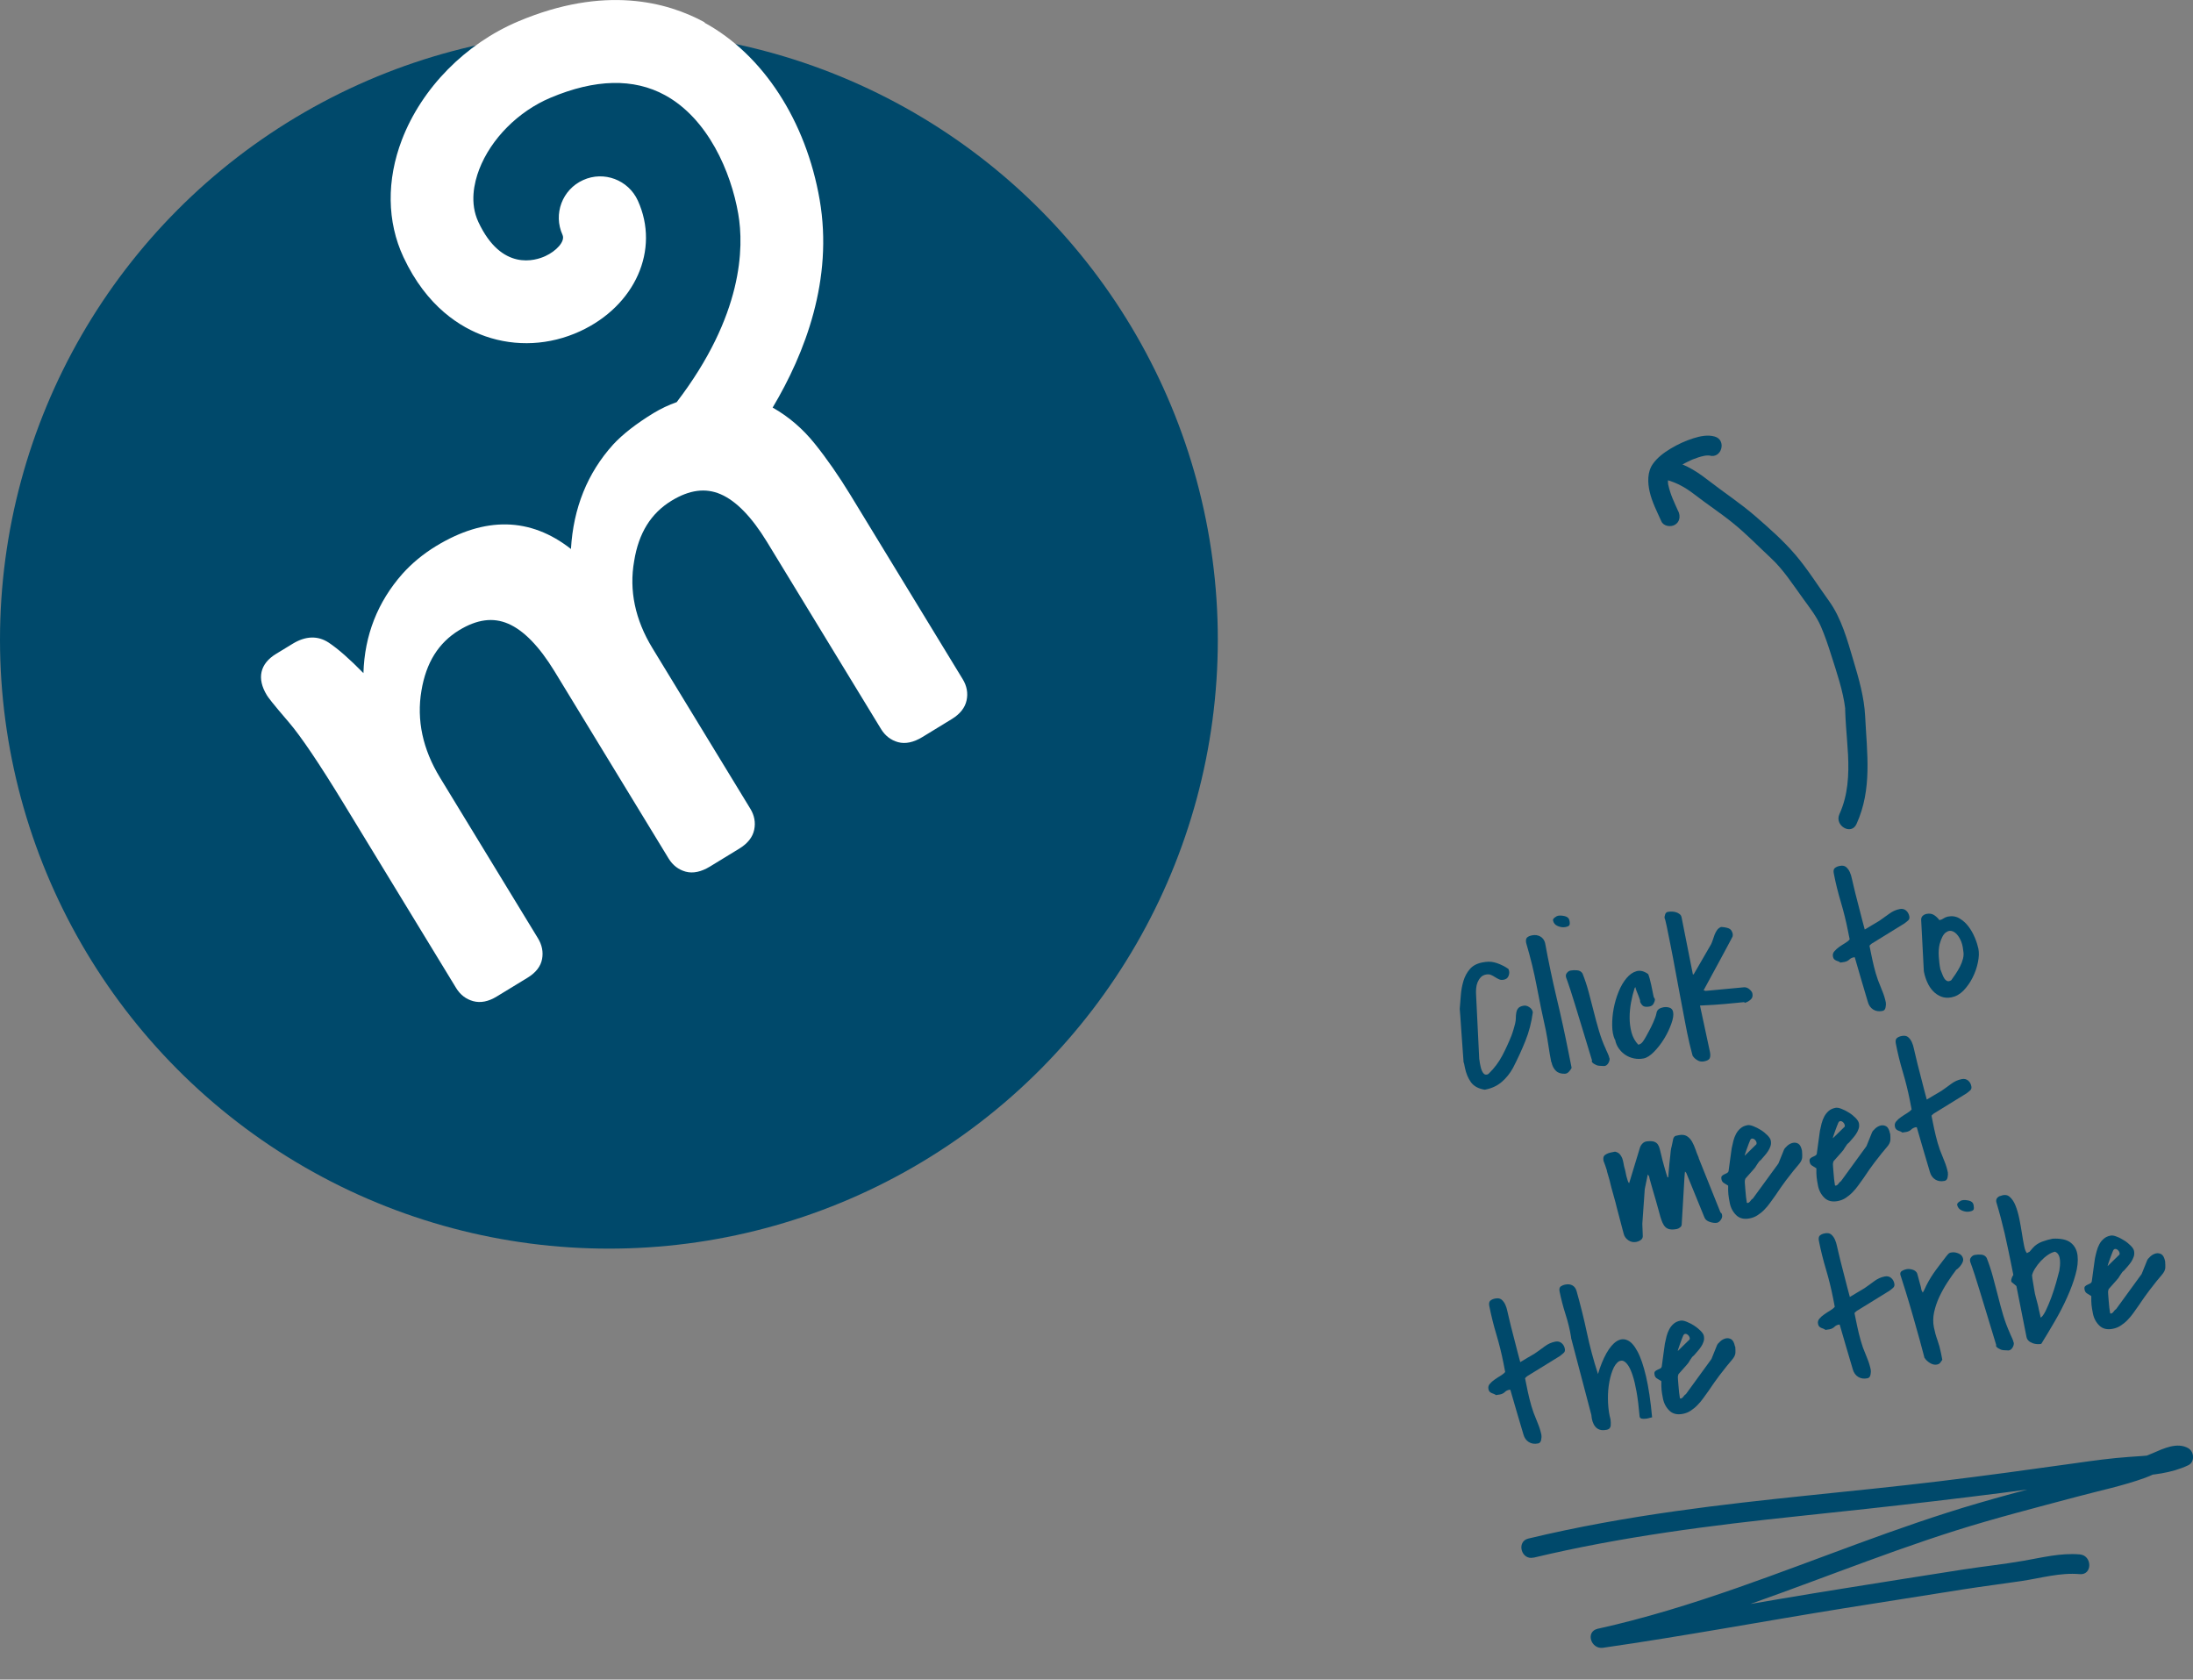 <?xml version="1.0" encoding="UTF-8"?><svg id="Layer_2" xmlns="http://www.w3.org/2000/svg" viewBox="0 0 277.93 212.84"><rect x="0" y="0" width="277.93" height="212.84" fill="#808080" stroke="none"/><g id="Layer_1-2"><circle cx="77.17" cy="81.06" r="77.17" style="fill:#00496b; stroke-width:0px;"/><path d="M89.31,2.83c-4.76-2.6-12.72-4.73-23.63-.12-6.71,2.84-12.22,8.44-14.74,14.99-1.97,5.13-1.9,10.41.19,14.88,2.96,6.33,7.27,8.94,10.37,10.03,3.9,1.36,8.17,1.14,12.01-.63,7-3.23,10.15-10.34,7.33-16.55-1.2-2.64-4.31-3.81-6.94-2.61-2.64,1.19-3.81,4.3-2.61,6.94.38.84-.82,2.07-2.17,2.69-1.25.58-5.55,1.97-8.49-4.31-1.12-2.39-.56-4.94.1-6.67,1.49-3.88,4.95-7.36,9.03-9.08,5.66-2.39,10.55-2.5,14.52-.33,5.44,2.97,8.36,9.71,9.28,15.03.74,4.25.62,12.86-7.8,23.87-1.02.36-1.99.82-2.92,1.38-2.2,1.34-3.93,2.69-5.14,4-3.25,3.6-5.04,8.04-5.34,13.23-5.14-4.03-10.89-4.15-17.11-.36-1.62.99-3.05,2.17-4.25,3.51-3.14,3.56-4.8,7.78-4.94,12.58-1.74-1.78-3.22-3.08-4.41-3.87-1.38-.9-2.92-.85-4.56.15l-2.1,1.28c-2.05,1.25-2.47,3.11-1.17,5.24.17.28.65.94,2.78,3.42,1.53,1.78,3.87,5.25,6.95,10.3l14.26,23.39c.52.85,1.25,1.41,2.16,1.66.93.25,1.92.06,2.97-.58l3.92-2.39c1.05-.64,1.67-1.44,1.84-2.37.17-.9-.01-1.79-.53-2.64l-12.4-20.34c-2.2-3.6-2.99-7.31-2.36-11.02.59-3.56,2.16-6.07,4.78-7.67,2.27-1.38,4.3-1.65,6.22-.82,1.97.85,3.94,2.88,5.86,6.02l14.47,23.74c.52.85,1.25,1.41,2.16,1.66.93.25,1.96.03,3.08-.65l3.73-2.28c1.04-.64,1.67-1.43,1.87-2.37.2-.92.03-1.83-.49-2.68l-12.4-20.34c-2.2-3.6-2.98-7.32-2.32-11.05.57-3.54,2.12-6.04,4.74-7.64,2.27-1.38,4.3-1.65,6.22-.82,1.97.85,3.94,2.88,5.86,6.02l14.47,23.74c.52.85,1.25,1.41,2.16,1.66.93.25,1.96.03,3.08-.65l3.73-2.28c1.04-.64,1.67-1.43,1.87-2.37.2-.92.03-1.83-.49-2.68l-14.26-23.39c-1.45-2.37-2.96-4.55-4.49-6.45-1.52-1.9-3.32-3.44-5.34-4.58,4.13-6.93,7.7-16.26,5.96-26.33-1.73-10.01-7.18-18.4-14.59-22.44Z" style="fill:#fff; stroke-width:0px;"/><path d="M185.49,134.66c-.13-1.69-.22-2.99-.28-3.9-.06-.91-.11-1.59-.14-2.03-.03-.51-.06-.8-.07-.88.05-.54.09-1.12.14-1.75.05-.63.16-1.22.33-1.79.17-.56.43-1.06.8-1.49.36-.43.88-.71,1.55-.85.3-.06.57-.09.82-.1.25,0,.49.02.72.08.23.06.47.13.7.23.23.1.49.22.76.38.19.12.31.19.34.22.03.03.06.12.1.29.04.21,0,.44-.1.66-.11.23-.3.37-.58.42-.23.05-.43.03-.6-.05-.17-.08-.34-.17-.51-.28-.17-.11-.34-.21-.52-.28-.18-.08-.39-.09-.64-.04-.26.05-.48.17-.65.35-.17.18-.3.39-.4.63-.1.24-.16.5-.18.78-.02.28-.03.54-.01.77l.4,8.15s.02.11.04.24c.02.13.03.22.04.29.02.12.05.26.09.43s.08.34.15.51c.07.17.16.3.26.41.11.11.24.14.41.11.1-.02.18-.07.25-.15.69-.68,1.25-1.43,1.68-2.25.43-.81.82-1.67,1.18-2.56,0-.04.04-.12.09-.26.05-.14.1-.29.14-.44.05-.15.09-.31.13-.46.04-.15.07-.27.09-.34.06-.23.09-.47.09-.71,0-.24.02-.47.06-.68.04-.21.11-.4.24-.55.12-.15.34-.26.66-.32.23-.05.47,0,.73.17.25.15.41.37.46.63v.05c-.17,1.27-.48,2.47-.94,3.61-.45,1.13-.98,2.28-1.57,3.42-.38.69-.85,1.28-1.42,1.77-.57.49-1.25.81-2.05.97l-.12.02c-.8-.13-1.38-.45-1.74-.95-.36-.5-.62-1.12-.77-1.87l-.12-.59Z" style="fill:#00496b; stroke-width:0px;"/><path d="M196.6,134.6c-.14-.69-.25-1.37-.35-2.04-.1-.67-.21-1.34-.35-2.04-.42-1.87-.8-3.71-1.14-5.52-.34-1.81-.79-3.64-1.34-5.5-.06-.31-.03-.54.1-.68.13-.13.34-.23.64-.29.38-.08.73-.03,1.04.14s.52.45.62.84c.43,2.35.92,4.66,1.46,6.95.55,2.28,1.05,4.6,1.52,6.96l.38,1.91c-.07.15-.19.31-.34.48-.16.17-.33.25-.51.26-.5.01-.88-.11-1.15-.38s-.46-.62-.55-1.09Z" style="fill:#00496b; stroke-width:0px;"/><path d="M196.82,116.64c-.02-.12.05-.24.22-.37.17-.13.31-.2.41-.22.25-.05.54-.03.87.05.33.08.53.26.58.54.06.28.06.48,0,.59-.06.11-.22.2-.5.25-.3.06-.62.02-.96-.12-.35-.14-.55-.38-.62-.73ZM201.77,134.4c-.49-1.62-.91-3-1.26-4.15-.35-1.15-.64-2.11-.88-2.88-.24-.78-.43-1.39-.58-1.85-.15-.46-.27-.8-.35-1.04-.08-.23-.14-.39-.17-.47-.03-.08-.05-.13-.05-.14l-.02-.1c-.04-.18.01-.35.14-.5.13-.16.28-.25.45-.28.25-.05.52-.06.83-.03.3.02.53.16.68.4.31.78.57,1.57.79,2.39.22.81.43,1.62.63,2.43.2.81.42,1.62.66,2.43.24.81.53,1.6.89,2.37,0,.03.03.1.08.19.04.09.09.2.14.31.05.11.09.21.13.31.04.1.06.16.06.19v.05s.02.03.04.05c.04.2-.01.41-.15.65-.14.23-.32.35-.52.36-.05,0-.18-.01-.38-.02-.2,0-.33-.02-.41-.04-.05,0-.13-.03-.22-.07-.09-.04-.18-.09-.27-.14-.09-.05-.16-.11-.23-.19-.07-.07-.08-.15-.04-.22Z" style="fill:#00496b; stroke-width:0px;"/><path d="M204.65,131.72c-.21-.47-.32-1.06-.33-1.76-.01-.7.05-1.42.19-2.16.14-.74.35-1.45.63-2.14.28-.69.62-1.26,1-1.71.38-.45.8-.75,1.27-.88.46-.13.95-.01,1.47.37,0,.02.02.06.05.12.03.06.07.2.13.4.06.2.13.49.21.86.08.37.19.88.31,1.52.02.03.05.08.09.15.04.07.06.12.07.15-.01.19-.08.38-.18.56-.11.18-.27.3-.48.34-.28.06-.52.06-.71,0-.19-.06-.36-.25-.51-.58.02-.06.01-.16-.04-.31s-.11-.33-.19-.52c-.08-.19-.16-.38-.23-.57-.07-.19-.12-.34-.14-.46-.02,0-.03.02-.05.05-.02.03-.04.06-.05.08-.18.55-.33,1.15-.45,1.8-.12.65-.18,1.29-.18,1.94,0,.64.08,1.27.24,1.87.16.6.45,1.12.86,1.55.23-.05.43-.18.59-.41.16-.23.29-.44.39-.63.22-.38.42-.78.63-1.18.2-.4.38-.81.54-1.24.07-.18.11-.35.14-.49.02-.14.06-.26.12-.36.06-.1.14-.18.25-.25.11-.07.27-.13.5-.18.26-.05.52-.04.78.04.26.08.41.26.47.54.08.38,0,.89-.23,1.52-.23.64-.53,1.27-.91,1.89s-.81,1.17-1.28,1.65c-.47.48-.91.76-1.32.84-.4.08-.79.08-1.2,0-.4-.08-.77-.23-1.09-.44-.33-.21-.6-.48-.84-.81-.24-.33-.4-.71-.48-1.14Z" style="fill:#00496b; stroke-width:0px;"/><path d="M214.52,133.81c-.02-.08-.05-.22-.11-.42-.06-.19-.11-.4-.16-.62-.05-.22-.1-.43-.15-.61-.05-.19-.08-.32-.09-.41-.11-.46-.25-1.16-.43-2.1-.18-.94-.37-1.98-.59-3.11-.22-1.13-.43-2.29-.65-3.48-.22-1.19-.42-2.28-.62-3.26-.19-.98-.36-1.79-.49-2.43-.14-.64-.22-.97-.26-.98-.03-.17,0-.34.07-.54.08-.2.22-.29.4-.3.13-.03.29-.03.47-.03.18,0,.36.04.52.09.17.05.31.13.44.23.13.1.22.25.25.43l1.43,7.22.1-.02,2.2-3.8c.09-.17.16-.37.23-.58.07-.22.14-.43.22-.64.08-.2.18-.39.3-.57s.29-.31.51-.41c.36.01.68.07.96.17.28.1.45.34.53.72,0,.03,0,.09,0,.17s-.02.14-.03.17c-.04.08-.11.22-.23.44-.12.22-.31.59-.58,1.09-.27.51-.63,1.18-1.09,2.02s-1.05,1.92-1.76,3.24l.25.08,4.9-.46c.22,0,.44.07.65.25s.34.35.38.53c.07.33,0,.59-.22.78-.21.19-.45.33-.73.41-.03-.06-.09-.09-.18-.08-.09,0-.32.03-.69.07-.37.04-.93.09-1.68.16-.75.07-1.79.14-3.14.2l1.26,5.87c.07.33.06.59-.02.79-.08.2-.32.33-.72.41-.3.06-.58.02-.83-.13-.26-.15-.46-.33-.61-.56Z" style="fill:#00496b; stroke-width:0px;"/><path d="M234.95,121.31c-.23.05-.43.14-.58.29-.16.15-.36.25-.61.3-.03,0-.12.02-.26.04s-.23.03-.26.04c-.08-.07-.17-.12-.26-.15-.09-.03-.19-.07-.28-.11-.09-.04-.18-.1-.25-.17-.07-.07-.12-.18-.15-.33-.05-.25,0-.47.18-.67.17-.2.37-.38.61-.55.24-.17.49-.33.74-.48.25-.15.45-.31.59-.48l-.22-1.09c-.24-1.22-.54-2.43-.9-3.64-.36-1.21-.66-2.41-.89-3.61-.07-.33-.03-.56.12-.69.15-.13.36-.23.64-.28.33-.07.59-.02.79.14.19.16.35.37.47.63.12.26.21.54.27.85.06.3.12.56.18.77.04.21.13.59.27,1.13.14.54.29,1.11.44,1.71.15.6.3,1.17.44,1.71s.24.91.3,1.12c.06-.03.18-.1.36-.21.18-.11.36-.23.56-.34.2-.12.39-.23.56-.33.18-.1.3-.18.38-.23.39-.27.8-.56,1.22-.87.42-.31.86-.52,1.34-.61.33-.07.6,0,.82.19.22.19.35.43.41.73.04.21,0,.39-.15.52-.15.13-.3.26-.47.38l-4.17,2.57s-.09.08-.13.12c-.04.03-.09.08-.13.14l.16.79c.11.58.25,1.17.39,1.79.15.61.32,1.2.52,1.76.18.48.37.95.56,1.41.19.46.34.94.44,1.43.03.15.02.36-.03.62-.05.27-.18.42-.4.46-.45.09-.83.03-1.17-.18-.33-.21-.56-.53-.68-.97-.25-.84-.53-1.76-.82-2.77-.29-1-.57-1.97-.84-2.89l-.1.02Z" style="fill:#00496b; stroke-width:0px;"/><path d="M243.82,123.13l-.34-6.54c-.01-.22.05-.4.19-.53.14-.13.3-.21.5-.25.36-.07.67-.02.93.14.25.16.49.38.69.65h.02c.2-.04.37-.12.51-.22.14-.1.33-.18.56-.23.53-.1,1.01-.03,1.45.23.44.26.82.6,1.14,1.02.32.42.59.9.81,1.42.22.52.36.99.45,1.4.1.5.08,1.07-.06,1.73-.13.66-.36,1.31-.67,1.93s-.7,1.17-1.15,1.64c-.46.47-.96.75-1.5.86-.49.1-.94.07-1.34-.09-.4-.16-.75-.4-1.04-.71-.29-.31-.53-.68-.72-1.11-.19-.42-.32-.85-.41-1.28v-.07ZM245.93,122.87c.07.16.14.34.21.55.08.21.16.39.26.55.1.16.22.27.36.34.14.07.32.04.53-.09.18-.24.36-.51.56-.8.2-.3.38-.61.55-.93.17-.33.29-.66.38-1,.09-.34.1-.69.03-1.03-.05-.57-.19-1.08-.43-1.52-.24-.44-.52-.74-.83-.89-.31-.15-.63-.12-.94.11-.32.22-.58.72-.79,1.48-.11.47-.15.99-.11,1.58.04.58.1,1.12.2,1.59v.07Z" style="fill:#00496b; stroke-width:0px;"/><path d="M203.66,148.36c-.13-.43-.28-.85-.44-1.26-.07-.36,0-.62.22-.76.22-.15.47-.25.75-.3l.49-.1c.27.06.47.17.6.32.13.15.23.31.31.51.07.19.12.4.16.61.03.22.08.42.13.62.03.08.07.22.11.42.04.2.08.4.13.62.05.21.11.41.17.58.06.18.12.28.18.32l1.37-4.51c.06-.2.18-.38.34-.54s.37-.25.6-.26c.37-.04.65-.02.86.05.2.07.36.19.47.35.11.16.19.36.25.61.06.25.12.51.2.81.02.1.06.28.13.55.07.27.15.55.23.84.08.29.16.57.24.83.08.26.13.44.17.53l.1-.02c0-.12.03-.36.05-.7.03-.35.06-.71.1-1.1.04-.38.08-.75.12-1.1.03-.35.06-.59.09-.74,0-.04.03-.11.06-.23.03-.12.06-.24.08-.38.03-.13.05-.26.08-.38.03-.12.04-.2.05-.25.08-.21.18-.32.3-.36.12-.03.26-.06.41-.09.41-.08.75-.04,1.01.12.26.16.48.39.65.68.17.29.31.62.44.98.12.36.25.69.38.99.02,0,.03,0,.03.03,0,.02,0,.05-.01.07l2.78,6.93c.08.05.13.1.15.15.02.05.04.11.05.2.04.18-.02.38-.16.58s-.3.33-.48.37c-.25.05-.55.01-.91-.1-.36-.12-.59-.31-.69-.58l-2.3-5.64-.16-.17c-.02.09-.04.34-.07.75-.03.41-.06.92-.09,1.54-.03.61-.07,1.3-.12,2.07-.05.76-.09,1.54-.14,2.34,0,.16-.08.29-.22.39-.14.11-.27.17-.39.19-.35.07-.63.08-.87.04s-.42-.13-.57-.27c-.15-.14-.27-.32-.37-.54-.1-.22-.19-.48-.28-.77-.01-.06-.08-.3-.19-.7-.11-.4-.24-.85-.38-1.36-.14-.51-.29-1.03-.45-1.54-.15-.52-.27-.93-.35-1.24-.01-.07-.02-.12-.03-.15,0-.03-.01-.06-.02-.09,0-.03-.02-.06-.04-.1-.02-.04-.07-.1-.14-.19l-.38,1.85-.31,4.4.06,1.58c0,.1-.03.2-.08.29-.06.09-.13.16-.23.22-.09.06-.18.11-.28.14-.1.04-.18.06-.24.07-.36.07-.7,0-1-.21-.31-.21-.5-.48-.58-.79-.04-.11-.1-.33-.18-.67-.08-.33-.19-.73-.31-1.18-.12-.46-.25-.94-.38-1.44-.12-.51-.25-.99-.38-1.44-.12-.46-.23-.85-.33-1.19-.09-.34-.15-.57-.17-.69l-.02-.1c-.12-.42-.24-.85-.37-1.28Z" style="fill:#00496b; stroke-width:0px;"/><path d="M228.38,145.9c.03.3.03.54.02.71,0,.17-.05.34-.12.49-.07.15-.19.32-.34.49-.15.18-.36.42-.62.74-.26.32-.58.73-.96,1.23-.38.5-.83,1.15-1.36,1.94-.21.3-.44.61-.67.93-.23.32-.47.61-.74.88-.26.27-.55.5-.85.69-.3.2-.64.33-1,.4-.71.14-1.28,0-1.7-.41-.42-.41-.7-.93-.82-1.56-.08-.41-.14-.76-.17-1.05-.03-.29-.04-.66-.03-1.13-.21-.13-.4-.24-.55-.34-.16-.1-.26-.25-.3-.47-.04-.2-.02-.34.06-.42.08-.08.18-.15.29-.2.12-.05.23-.1.34-.16.11-.06.18-.14.21-.25.01-.11.04-.3.08-.58.04-.28.08-.58.12-.89.04-.31.08-.6.12-.87.04-.27.07-.46.08-.57.06-.3.13-.61.21-.93.08-.32.2-.61.34-.88.14-.27.33-.5.56-.7s.51-.33.86-.4c.2-.04.46,0,.78.13.32.12.64.29.96.49.32.2.59.43.83.67.24.25.38.47.41.66.05.25.04.49-.04.71-.08.23-.18.45-.32.65-.14.21-.29.4-.46.59-.17.19-.32.36-.46.53-.02,0-.05.03-.09.07-.04.04-.08.07-.11.1-.01.02-.04.06-.09.13-.05.07-.1.14-.15.22-.05.08-.1.16-.15.23-.04.08-.07.13-.09.15-.04.06-.12.16-.24.29-.12.14-.25.28-.39.44-.14.16-.27.3-.39.44-.12.13-.2.22-.24.27l-.06.22c-.02.07-.02.22,0,.45.02.23.04.48.06.77.02.29.05.58.08.87.03.29.07.53.1.71,0,.02.01.03.03.04.04.03.07.04.08.03.13-.03.24-.11.34-.25.09-.14.2-.25.32-.32l3.24-4.44.71-1.76c.06-.13.2-.29.41-.48.21-.19.44-.31.69-.37.25-.06.48-.02.7.1.22.13.38.43.48.91ZM222.56,145.05c.07-.08.08-.19.04-.32-.04-.13-.11-.23-.21-.32s-.2-.13-.32-.13c-.12,0-.21.08-.28.25-.04.08-.1.22-.18.45-.08.22-.17.45-.25.68-.08.23-.15.43-.2.59-.05.17-.06.23-.02.18l1.42-1.39Z" style="fill:#00496b; stroke-width:0px;"/><path d="M239.56,143.69c.02.3.03.54.02.71,0,.17-.05.33-.12.49-.07.15-.19.32-.34.49-.15.18-.36.42-.62.74-.26.32-.58.73-.96,1.23-.38.5-.84,1.15-1.36,1.94-.21.3-.44.61-.67.93-.23.32-.47.61-.74.88-.26.27-.55.5-.85.7-.3.2-.64.33-1,.4-.71.14-1.28,0-1.7-.41-.42-.41-.7-.93-.82-1.56-.08-.41-.14-.76-.17-1.05-.03-.29-.04-.66-.03-1.13-.21-.13-.4-.24-.55-.34-.16-.1-.26-.25-.3-.47-.04-.2-.02-.34.06-.42.08-.08.18-.15.29-.2.12-.05.23-.1.34-.16.11-.06.18-.14.21-.25.01-.11.04-.3.08-.58.04-.28.08-.58.12-.89.04-.31.08-.6.12-.87.04-.27.07-.46.08-.57.06-.3.13-.61.21-.93.08-.32.2-.61.34-.88.14-.27.33-.5.55-.7.23-.2.51-.33.86-.4.2-.04.46,0,.78.13.32.12.64.29.96.49.32.2.59.43.83.67.24.25.37.47.41.66.05.25.04.49-.04.71-.08.23-.18.45-.32.65-.14.21-.29.4-.46.59-.17.19-.32.36-.46.53-.02,0-.05.03-.09.07-.04.04-.08.07-.11.1-.01.02-.04.06-.09.13-.05.07-.1.14-.15.22-.05.08-.1.16-.15.23-.04.08-.07.13-.09.15-.04.06-.12.16-.24.29-.12.14-.25.28-.39.44-.14.16-.27.3-.39.44-.12.13-.2.22-.24.27l-.06.22c-.02.07-.02.22,0,.45.02.23.04.48.06.77.02.29.05.58.08.87.03.29.07.53.1.71,0,.02.01.03.03.04.04.03.07.04.08.03.13-.03.24-.11.34-.25.09-.14.2-.25.32-.32l3.23-4.44.71-1.76c.06-.13.2-.29.41-.48.21-.19.44-.31.68-.37.25-.06.48-.02.7.1.22.13.38.43.48.91ZM233.74,142.84c.07-.08.08-.19.04-.32-.04-.13-.11-.23-.21-.32-.09-.08-.2-.13-.32-.13-.12,0-.22.08-.29.25-.04.08-.1.22-.18.45-.08.22-.17.45-.25.68-.08.23-.15.43-.2.59-.05.17-.06.23-.02.18l1.42-1.39Z" style="fill:#00496b; stroke-width:0px;"/><path d="M242.81,142.84c-.23.05-.43.14-.59.3-.16.15-.36.25-.61.3-.03,0-.12.02-.26.04-.14.02-.23.03-.26.04-.08-.07-.17-.12-.26-.15-.09-.03-.18-.07-.28-.11-.09-.04-.18-.1-.25-.17-.07-.07-.12-.18-.15-.33-.05-.25,0-.47.18-.67.17-.2.37-.38.61-.54.24-.17.49-.33.74-.48.25-.15.45-.31.59-.48l-.21-1.09c-.24-1.22-.54-2.43-.9-3.64-.36-1.2-.66-2.41-.89-3.61-.07-.33-.02-.56.12-.69.15-.13.36-.23.64-.28.33-.06.59-.02.79.14.19.16.35.37.47.63.12.26.21.54.27.85.06.3.12.56.18.77.04.21.13.59.27,1.13.14.54.29,1.11.44,1.71.15.6.3,1.17.44,1.71.14.54.24.91.3,1.12.06-.03.18-.1.36-.21.17-.11.36-.23.56-.34.2-.12.39-.23.57-.33.17-.1.3-.18.38-.23.39-.27.8-.56,1.21-.87s.87-.52,1.34-.61c.33-.07.6,0,.82.18.22.19.36.43.41.73.04.21,0,.39-.15.52-.15.13-.3.26-.47.38l-4.17,2.57s-.09.08-.13.12c-.04.03-.09.08-.13.14l.16.79c.11.58.24,1.17.39,1.79.15.61.32,1.2.52,1.76.18.48.37.95.56,1.41.19.46.34.94.44,1.43.03.15.02.36-.03.62-.05.27-.18.42-.4.46-.45.09-.83.03-1.17-.18-.33-.21-.56-.53-.68-.97-.25-.84-.52-1.76-.82-2.77s-.57-1.97-.84-2.89l-.1.02Z" style="fill:#00496b; stroke-width:0px;"/><path d="M191.29,176.11c-.23.05-.43.14-.58.3-.16.15-.36.25-.61.3-.03,0-.12.02-.26.04-.14.02-.23.03-.26.04-.08-.07-.17-.12-.26-.15-.09-.03-.18-.07-.28-.11-.09-.04-.18-.1-.25-.17-.07-.07-.12-.18-.15-.33-.05-.25,0-.47.18-.67.17-.2.37-.38.61-.54.24-.17.49-.33.74-.48.25-.15.45-.31.59-.48l-.21-1.09c-.24-1.22-.54-2.43-.9-3.64-.36-1.2-.66-2.41-.9-3.61-.07-.33-.02-.56.12-.69.14-.13.36-.23.64-.28.33-.06.59-.02.79.14.19.16.35.37.47.63.12.26.21.54.27.85.06.3.12.56.18.77.04.21.13.59.27,1.13.14.54.29,1.11.44,1.71.15.6.3,1.17.44,1.71.14.54.24.91.3,1.12.06-.03.18-.1.36-.21.18-.11.36-.23.56-.34.2-.12.39-.23.57-.33.18-.1.3-.18.38-.23.39-.27.8-.56,1.21-.87s.87-.52,1.34-.61c.33-.07.6,0,.82.18.22.19.36.43.41.73.04.21,0,.39-.15.52-.15.13-.3.26-.46.38l-4.17,2.57s-.09.08-.13.12c-.04.03-.09.08-.13.14l.16.79c.11.58.24,1.17.39,1.79.15.61.32,1.2.52,1.76.18.48.37.95.56,1.41.19.46.34.94.44,1.43.03.15.02.36-.03.62-.05.27-.18.42-.4.46-.45.09-.83.03-1.17-.18-.33-.21-.56-.53-.68-.97-.25-.84-.52-1.76-.82-2.77-.29-1-.57-1.97-.84-2.89l-.1.02Z" style="fill:#00496b; stroke-width:0px;"/><path d="M199.12,169.5c-.16-1-.4-1.98-.71-2.94-.31-.97-.56-1.94-.76-2.91-.06-.31,0-.52.16-.64.17-.11.37-.19.6-.23.33-.06.62-.03.87.11.25.14.42.37.52.69.5,1.77.94,3.53,1.31,5.28.37,1.75.84,3.5,1.41,5.26.31-1.04.67-1.91,1.07-2.63.41-.71.83-1.22,1.28-1.51.45-.29.9-.35,1.36-.15.46.19.89.66,1.29,1.42.41.75.77,1.81,1.09,3.18.32,1.37.58,3.1.77,5.18-.12.02-.26.05-.42.1s-.32.07-.48.08c-.16.02-.3,0-.43-.02-.13-.03-.21-.1-.25-.23-.11-1.26-.24-2.32-.39-3.16-.15-.84-.31-1.53-.49-2.06-.17-.53-.35-.93-.52-1.2-.17-.27-.34-.45-.5-.56-.16-.11-.3-.15-.42-.13-.13.02-.22.04-.28.07-.34.2-.62.59-.84,1.17-.22.57-.38,1.22-.48,1.94-.1.72-.12,1.47-.08,2.24.04.77.15,1.45.31,2.03,0,.13.02.27.03.41,0,.14,0,.27-.01.39-.02.12-.07.23-.14.32-.08.09-.21.16-.39.19-.35.07-.64.06-.87-.02-.23-.08-.42-.21-.56-.39-.15-.18-.26-.4-.34-.65-.08-.26-.13-.53-.15-.82l-2.58-9.8Z" style="fill:#00496b; stroke-width:0px;"/><path d="M219.92,170.66c.02.3.03.54.02.71,0,.17-.05.34-.12.49-.07.15-.19.31-.34.49-.15.18-.36.42-.62.74-.26.32-.58.73-.96,1.23-.38.5-.84,1.15-1.37,1.94-.21.3-.44.61-.67.93-.23.32-.47.61-.74.88-.26.27-.55.5-.85.7-.3.2-.64.33-1,.4-.71.14-1.28,0-1.7-.41-.42-.41-.7-.93-.82-1.56-.08-.41-.14-.76-.17-1.05-.03-.29-.04-.66-.03-1.13-.21-.13-.4-.24-.56-.34-.16-.1-.26-.25-.3-.47-.04-.2-.02-.34.06-.42s.18-.15.3-.2c.12-.05.23-.1.34-.16.11-.05.18-.14.21-.25.01-.1.04-.3.08-.58.04-.28.08-.58.12-.89.04-.31.08-.6.12-.87.04-.27.07-.46.08-.57.06-.3.13-.61.21-.93.08-.32.2-.61.34-.88.14-.27.33-.5.55-.7.23-.2.51-.33.86-.4.2-.04.46,0,.78.13.32.12.64.29.96.49.31.2.59.43.83.67.24.24.38.46.41.66.05.25.04.49-.04.71-.08.23-.18.45-.32.65-.14.21-.29.4-.46.59s-.32.36-.46.53c-.02,0-.05.03-.09.07-.04.04-.08.08-.11.1-.01.02-.04.06-.09.13-.05.07-.1.14-.15.22-.05.08-.1.16-.15.24-.04.08-.07.13-.09.15-.04.06-.12.16-.24.29-.12.13-.25.28-.39.44-.14.16-.27.3-.39.44-.12.14-.2.22-.24.27l-.06.22c-.02.07-.02.22,0,.45.02.23.04.49.06.77.02.29.05.58.08.87.03.29.07.53.1.71,0,.02.01.03.03.04.04.03.07.04.08.03.13-.03.24-.11.34-.25.09-.14.2-.25.32-.32l3.23-4.44.71-1.76c.06-.13.2-.29.41-.48.21-.19.44-.31.68-.37.25-.06.48-.02.7.1.22.13.38.43.48.91ZM214.09,169.8c.07-.08.08-.19.04-.32-.04-.13-.11-.23-.21-.32-.09-.08-.2-.13-.32-.13-.12,0-.22.08-.29.25-.04.08-.1.22-.18.45-.08.22-.17.45-.25.68s-.15.43-.2.59c-.05.17-.06.23-.02.18l1.42-1.39Z" style="fill:#00496b; stroke-width:0px;"/><path d="M233.06,167.85c-.23.05-.43.14-.58.3-.16.15-.36.25-.61.3-.03,0-.12.02-.26.04-.14.02-.23.03-.26.04-.08-.07-.17-.12-.26-.15-.09-.03-.19-.07-.28-.11-.09-.04-.18-.1-.25-.17-.07-.07-.12-.18-.15-.33-.05-.25,0-.47.18-.67.17-.2.37-.38.61-.54.24-.17.49-.33.74-.48.25-.15.45-.31.59-.48l-.21-1.09c-.24-1.22-.54-2.43-.9-3.64-.36-1.2-.66-2.41-.9-3.61-.07-.33-.02-.56.12-.69.15-.13.36-.23.64-.28.33-.06.59-.02.79.14.19.16.35.37.47.63.12.26.21.54.27.85.06.3.12.56.18.77.04.21.13.59.27,1.13.14.54.29,1.11.44,1.71.15.6.3,1.17.44,1.71.14.54.24.91.3,1.12.06-.03.18-.1.36-.21.17-.11.36-.23.56-.34.2-.12.39-.23.56-.33.18-.1.3-.18.38-.23.39-.27.8-.56,1.21-.87s.87-.52,1.34-.61c.33-.07.6,0,.82.18.22.19.36.43.41.73.04.21,0,.39-.15.52-.15.13-.3.26-.47.38l-4.17,2.57s-.09.08-.13.12c-.04.03-.09.08-.13.14l.16.79c.11.58.25,1.17.39,1.79.15.61.32,1.2.51,1.76.18.48.37.95.56,1.41.19.46.34.94.44,1.43.03.15.02.36-.03.62-.05.27-.18.42-.4.46-.45.09-.83.03-1.17-.18-.33-.21-.56-.53-.68-.97-.25-.84-.52-1.76-.82-2.77-.29-1-.57-1.97-.84-2.89l-.1.02Z" style="fill:#00496b; stroke-width:0px;"/><path d="M243.91,172.11c-.15-.59-.36-1.37-.63-2.36-.27-.98-.56-2-.86-3.05-.3-1.05-.6-2.05-.89-2.99s-.52-1.66-.69-2.18c-.04-.21.03-.37.21-.48.18-.1.37-.18.55-.21.23-.05.49-.03.77.05.28.08.48.23.59.45.01.07.04.18.1.35.05.17.1.35.14.52.04.18.09.35.14.52.05.17.08.29.1.35.02.1.03.17.04.22,0,.05.02.09.03.14,0,.04.02.09.05.13.03.05.07.12.12.23.03-.04.05-.09.09-.15.03-.06.05-.1.07-.12.19-.43.38-.82.57-1.15.19-.34.39-.66.6-.97.21-.31.45-.64.72-.99.27-.35.57-.76.93-1.22.08-.1.14-.18.19-.23.04-.05.08-.09.12-.12.04-.03.08-.06.13-.08.05-.02.11-.04.2-.05.28-.06.58-.02.91.12.33.13.52.36.59.69.02.12,0,.24-.05.38-.06.14-.13.27-.23.41-.09.13-.19.25-.3.35-.11.11-.21.19-.3.24-.35.46-.72.99-1.1,1.57-.38.58-.72,1.19-1.03,1.84-.3.64-.52,1.29-.67,1.96-.14.66-.15,1.3-.03,1.91.11.56.26,1.11.45,1.63.19.53.34,1.07.45,1.63l.17.87c-.11.16-.2.29-.28.39-.08.1-.21.17-.4.21-.28.06-.58-.01-.89-.2-.31-.19-.53-.4-.66-.63Z" style="fill:#00496b; stroke-width:0px;"/><path d="M248.04,152.69c-.02-.12.05-.24.22-.37.17-.13.31-.2.41-.22.25-.05.54-.03.87.05.33.08.53.26.58.54s.06.48,0,.59c-.05.11-.22.2-.5.25-.3.06-.62.02-.96-.12-.34-.14-.55-.38-.62-.73ZM252.99,170.44c-.49-1.62-.91-3-1.26-4.15-.35-1.15-.64-2.11-.88-2.88-.24-.78-.43-1.39-.58-1.85-.15-.46-.27-.8-.35-1.04-.08-.23-.14-.39-.17-.47-.03-.08-.05-.13-.05-.14l-.02-.1c-.04-.18.01-.35.14-.5.13-.16.28-.25.45-.28.25-.05.52-.06.83-.04.3.03.53.16.68.41.31.78.57,1.58.79,2.39.22.81.43,1.62.64,2.43.2.81.42,1.62.66,2.43.24.81.54,1.6.89,2.37,0,.03.03.1.08.19.04.09.09.2.14.31.05.11.09.21.13.31.04.1.06.16.06.19v.05s.02.03.04.05c.04.2-.01.41-.15.65-.14.23-.32.35-.52.36-.05,0-.18-.01-.38-.02-.2,0-.33-.02-.41-.04-.05,0-.13-.03-.22-.07-.09-.04-.18-.09-.27-.14-.09-.05-.16-.11-.23-.19-.07-.07-.08-.15-.04-.22Z" style="fill:#00496b; stroke-width:0px;"/><path d="M254.91,162.46v-.05c-.04-.13-.02-.28.04-.44.06-.16.13-.3.21-.41l-.25-1.26c-.27-1.37-.56-2.7-.85-4-.3-1.29-.65-2.62-1.06-3.98-.04-.21,0-.39.13-.53.13-.14.27-.22.44-.25.44-.17.82-.14,1.11.11.3.25.55.62.75,1.11.2.49.36,1.06.49,1.69.13.64.24,1.25.33,1.85.09.6.19,1.13.28,1.59.09.46.21.76.36.91.2-.12.3-.18.31-.18,0,0,.01.01,0,.03,0,0,0-.01.04-.06.03-.05.16-.2.39-.45.31-.35.7-.61,1.17-.79.47-.17.92-.3,1.35-.38,1.04-.05,1.8.12,2.29.51.49.39.78.93.86,1.63.08.69,0,1.5-.26,2.41-.25.92-.61,1.88-1.06,2.88-.45,1.01-.97,2.02-1.56,3.03-.59,1.01-1.16,1.97-1.72,2.87-.15.03-.32.04-.52.03-.2-.01-.39-.05-.58-.12-.18-.07-.35-.16-.49-.29-.14-.13-.24-.29-.28-.49l-1.28-6.46-.65-.54ZM257.88,163.85s.04.17.08.34c.04.18.1.37.15.57.06.2.11.39.15.57.04.18.07.29.08.34,0,.05.03.14.05.26s.05.25.09.39c.04.14.07.27.09.39.02.12.04.21.05.26.17-.07.38-.35.63-.84.24-.49.48-1.06.72-1.7.23-.64.44-1.27.62-1.91.18-.64.31-1.13.4-1.49.03-.18.06-.39.08-.63.02-.24.02-.49,0-.73-.02-.24-.08-.46-.18-.65-.1-.19-.25-.32-.45-.4-.3.06-.6.2-.91.41-.31.21-.6.47-.88.76-.27.29-.51.6-.72.93s-.34.62-.4.89c0,.09.02.23.05.44.03.21.07.43.11.66.04.23.07.46.11.67.03.22.06.36.08.45Z" style="fill:#00496b; stroke-width:0px;"/><path d="M274.4,159.89c.02.3.03.54.02.71,0,.17-.05.34-.12.49-.07.15-.19.31-.34.49-.15.18-.36.42-.62.74-.26.32-.58.73-.96,1.23-.38.5-.84,1.15-1.37,1.94-.21.3-.44.61-.66.93-.23.32-.47.61-.74.88-.26.27-.55.5-.85.69-.3.2-.64.33-1,.4-.71.14-1.28,0-1.7-.41-.42-.41-.7-.93-.82-1.56-.08-.41-.14-.76-.17-1.05-.03-.29-.04-.66-.03-1.13-.21-.13-.4-.24-.55-.34-.16-.1-.26-.25-.3-.47-.04-.2-.02-.34.06-.42.08-.08.18-.15.3-.2.12-.05.23-.1.34-.16.11-.06.18-.14.21-.25.01-.11.04-.3.08-.58.04-.28.08-.58.12-.89.04-.31.08-.6.12-.87.04-.27.07-.46.08-.57.06-.3.13-.61.22-.93.08-.32.2-.61.34-.88.14-.27.33-.5.56-.7.23-.2.51-.33.86-.4.2-.04.46,0,.78.13.33.12.64.29.96.49.32.2.59.43.83.67.24.24.37.46.41.66.05.25.03.49-.04.71-.08.23-.18.45-.32.66-.14.21-.29.4-.46.59-.17.19-.32.36-.46.53-.02,0-.05.03-.09.07-.04.04-.08.08-.11.1-.01.02-.04.06-.09.13-.05.07-.1.14-.15.22-.05.08-.1.16-.15.23-.04.08-.07.13-.09.15-.04.06-.12.16-.24.29-.12.14-.25.28-.39.44-.14.16-.27.3-.39.44-.12.13-.2.22-.24.27l-.06.22c-.02.07-.02.22,0,.45.02.23.04.49.06.77.02.29.05.58.08.87.03.29.07.53.1.71,0,.02.01.03.03.05.04.03.07.04.08.03.13-.03.25-.11.34-.25.09-.14.2-.25.32-.32l3.23-4.44.71-1.76c.06-.13.2-.29.41-.48.21-.19.44-.31.68-.37.25-.06.48-.02.7.1.22.13.38.43.48.91ZM268.57,159.04c.07-.08.08-.19.04-.32-.04-.13-.11-.23-.21-.32-.09-.08-.2-.13-.32-.13-.12,0-.22.08-.29.25-.04.08-.1.22-.18.45-.08.22-.17.45-.25.68-.08.23-.15.43-.2.59-.05.17-.06.23-.02.18l1.42-1.39Z" style="fill:#00496b; stroke-width:0px;"/><path d="M210.32,60.63c1.75.28,3.07.98,4.46,2.05,1.61,1.25,3.32,2.36,4.9,3.65,1.69,1.37,3.19,2.93,4.78,4.41s2.78,3.37,4.08,5.15c.82,1.14,1.67,2.2,2.23,3.49.52,1.2.94,2.45,1.33,3.7.69,2.17,1.49,4.49,1.76,6.76-.03-.28,0,.4,0,.48.02.59.06,1.18.1,1.78.08,1.17.19,2.35.25,3.52.13,2.58,0,5.16-1.09,7.55-.66,1.45,1.49,2.73,2.16,1.26,2.02-4.44,1.33-8.97,1.1-13.67-.12-2.42-.8-4.75-1.49-7.07-.76-2.56-1.52-5.37-3.11-7.56-1.4-1.93-2.7-4.03-4.25-5.84s-3.3-3.34-5.01-4.83c-1.94-1.69-4.08-3.08-6.11-4.66-1.67-1.3-3.31-2.25-5.43-2.59-1.57-.25-2.25,2.15-.66,2.41h0Z" style="fill:#00496b; stroke-width:0px;"/><path d="M212.7,64.81c-.54-1.22-.98-2.06-1.28-3.4-.02-.15-.03-.17-.01-.04,0-.08-.02-.16-.02-.25,0-.16,0-.32,0-.48.01-.3-.07.16.03-.13.02-.07.04-.15.06-.22-.05.11-.06.12-.02.03.04-.08.09-.15.14-.23.09-.16-.2.2.04-.04.15-.15.3-.3.47-.44.05-.04.33-.25.08-.07.11-.08.22-.16.33-.23.23-.16.48-.31.72-.45.22-.13.45-.25.68-.36.13-.07.26-.13.4-.19.07-.03.13-.06.2-.09-.13.05-.13.06,0,0,.47-.18.94-.35,1.44-.45.08-.02.48-.06.1-.03.11,0,.21-.02.32-.02.02,0,.28,0,.29,0-.22-.03-.27-.04-.14-.02.04,0,.08.02.12.03,1.55.44,2.21-1.98.66-2.41-.88-.25-1.85-.05-2.7.22-1.01.32-1.99.77-2.9,1.32-.84.51-1.67,1.12-2.24,1.94-.71,1.01-.66,2.36-.4,3.51.3,1.31.93,2.52,1.48,3.75.27.62,1.17.76,1.71.45.64-.37.72-1.09.45-1.71h0Z" style="fill:#00496b; stroke-width:0px;"/><path d="M194.37,197.39c11.13-2.66,22.48-4.1,33.85-5.29s22.65-2.46,33.94-4.05c2.77-.39,5.5-.76,8.29-.96,2.35-.17,4.73-.39,6.88-1.41.86-.41.76-1.72,0-2.16-1.4-.8-3.15.04-4.48.62-1.85.8-3.71,1.34-5.66,1.88-5.48,1.51-11,2.87-16.45,4.46-10.37,3.02-20.36,7.17-30.55,10.73-5.81,2.03-11.68,3.86-17.69,5.19-1.61.35-.88,2.63.66,2.41,10.22-1.47,20.38-3.37,30.57-5.01,5.01-.8,10.02-1.58,15.03-2.38,2.48-.39,4.97-.7,7.45-1.07s4.86-1.09,7.38-.87c1.6.14,1.59-2.36,0-2.5-2.43-.21-4.78.4-7.15.81-2.53.44-5.09.71-7.62,1.1-5.09.8-10.18,1.6-15.27,2.42-10.36,1.65-20.68,3.59-31.06,5.08l.66,2.41c10.25-2.26,20.07-6,29.89-9.64,4.91-1.82,9.84-3.63,14.84-5.21s10.31-2.94,15.49-4.32c2.81-.75,5.74-1.36,8.47-2.35.78-.28,1.51-.67,2.27-.99.34-.14,1.62-.81,1.95-.62v-2.16c-1.89.9-4.13.97-6.17,1.11-2.33.16-4.63.48-6.95.81-5.68.8-11.37,1.58-17.06,2.27-11.12,1.35-22.3,2.21-33.4,3.78-6.31.89-12.58,2-18.78,3.49-1.56.37-.9,2.79.66,2.41h0Z" style="fill:#00496b; stroke-width:0px;"/></g></svg>
